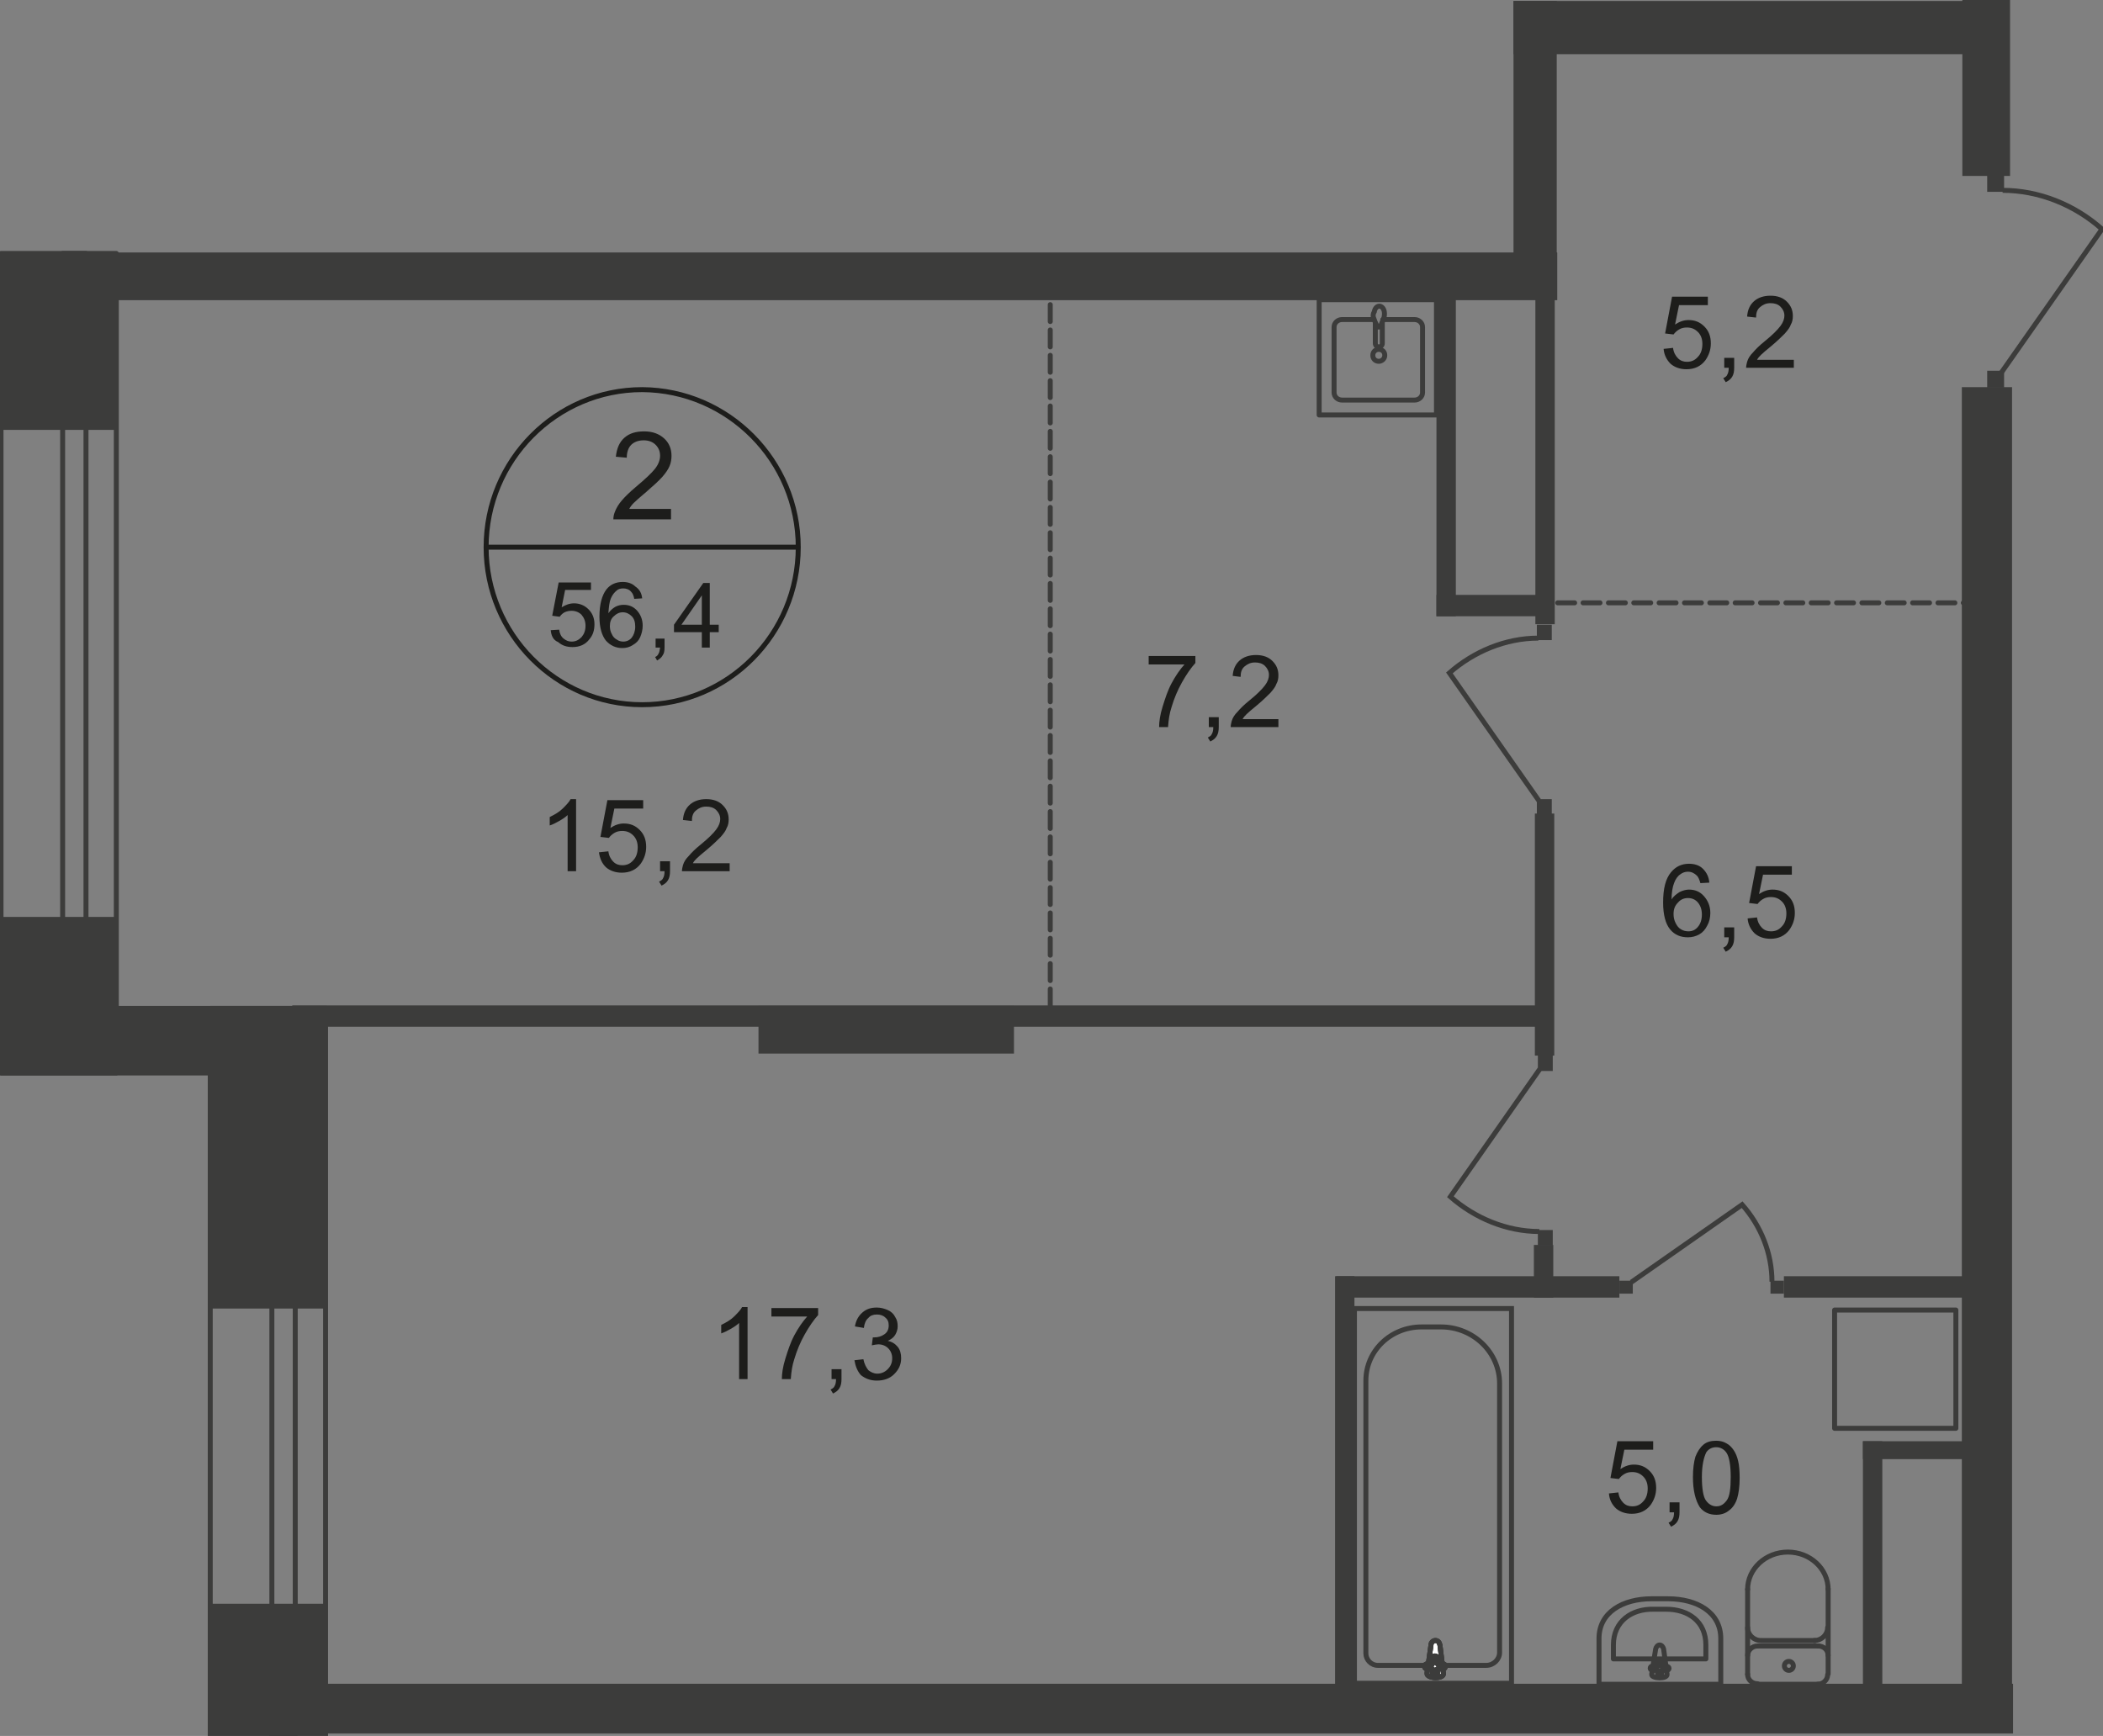 <?xml version="1.0" encoding="utf-8"?>
<!-- Generator: Adobe Illustrator 25.4.1, SVG Export Plug-In . SVG Version: 6.00 Build 0)  -->
<!DOCTYPE svg PUBLIC "-//W3C//DTD SVG 1.1//EN" "http://www.w3.org/Graphics/SVG/1.1/DTD/svg11.dtd">
<svg version="1.1" id="Слой_1" xmlns:x="http://ns.adobe.com/Extensibility/1.0/" xmlns:i="http://ns.adobe.com/AdobeIllustrator/10.0/" xmlns:graph="http://ns.adobe.com/Graphs/1.0/"
	 xmlns="http://www.w3.org/2000/svg" xmlns:xlink="http://www.w3.org/1999/xlink" x="0px" y="0px" width="423.1px" height="349.3px"
	 viewBox="0 0 423.1 349.3" style="enable-background:new 0 0 423.1 349.3;" xml:space="preserve">
<rect x="0" y="0" width="423.1" height="349.3" fill="#808080" stroke="none"/>
<style type="text/css">
	.st0{fill:none;stroke:#3C3C3B;stroke-linecap:round;stroke-linejoin:round;stroke-miterlimit:10;}
	.st1{fill-rule:evenodd;clip-rule:evenodd;fill:#3C3C3B;}
	.st2{fill:none;stroke:#3C3C3B;stroke-miterlimit:22.926;}
	.st3{fill:#FFFFFF;}
	.st4{fill:#3C3C3B;}
	.st5{fill:none;stroke:#1D1D1B;stroke-miterlimit:10;}
	.st6{fill:#1D1D1B;}
	.st7{fill:none;stroke:#3C3C3B;stroke-linecap:round;stroke-linejoin:round;stroke-miterlimit:10;stroke-dasharray:3.4,1.7;}
</style>
<rect x="0.2" y="51" class="st0" width="23.2" height="158.1"/>
<rect x="12.6" y="51" class="st0" width="4.7" height="158.1"/>
<rect x="394.7" y="77.9" class="st1" width="10.1" height="265.2"/>
<rect y="202.4" class="st1" width="65.7" height="14"/>
<rect x="22.5" y="50.8" class="st1" width="290.8" height="9.6"/>
<rect x="0.1" y="51" class="st1" width="23.5" height="35.5"/>
<rect x="0.1" y="184.5" class="st1" width="23.5" height="31.9"/>
<rect x="61" y="338.8" class="st1" width="344" height="10"/>
<rect x="374.8" y="290" class="st1" width="27.2" height="3.6"/>
<rect x="289" y="119.7" class="st1" width="21.5" height="4.3"/>
<rect x="308.9" y="56.8" class="st1" width="3.9" height="68.8"/>
<rect x="394.8" class="st1" width="9.6" height="35.4"/>
<rect x="42.3" y="202.4" class="st1" width="23.4" height="60.9"/>
<rect x="42.3" y="322.7" class="st1" width="23.4" height="26.4"/>
<rect x="374.8" y="290" class="st1" width="3.9" height="52.5"/>
<rect x="289" y="55.4" class="st1" width="3.9" height="68.6"/>
<rect x="304.5" y="0.2" class="st1" width="92.1" height="10.7"/>
<rect x="304.5" y="0.2" class="st1" width="8.7" height="54.9"/>
<rect x="268.8" y="256.8" class="st1" width="57" height="4.3"/>
<rect x="358.9" y="256.8" class="st1" width="43.1" height="4.3"/>
<rect x="268.6" y="256.8" class="st1" width="3.9" height="88.1"/>
<rect x="308.6" y="250.5" class="st1" width="3.9" height="10.6"/>
<rect x="58.8" y="202.3" class="st1" width="252.4" height="4.3"/>
<rect x="152.6" y="202.4" class="st1" width="51.4" height="9.6"/>
<rect x="308.8" y="163.7" class="st1" width="3.9" height="48.7"/>
<path class="st0" d="M276.3,64.3H270c-0.9,0-1.6,0.7-1.6,1.5V79c0,0.8,0.7,1.5,1.6,1.5h14.6c0.9,0,1.6-0.7,1.6-1.5V65.8
	c0-0.8-0.7-1.5-1.6-1.5h-6.4"/>
<path class="st2" d="M278.6,71.5c0-0.7-0.5-1.2-1.2-1.2c-0.7,0-1.2,0.5-1.2,1.2c0,0.7,0.5,1.2,1.2,1.2
	C278,72.7,278.6,72.2,278.6,71.5z"/>
<path class="st2" d="M278.1,64.8v4.3c0,0.4-0.3,0.7-0.7,0.7c-0.4,0-0.7-0.3-0.7-0.7v-4.3"/>
<path class="st2" d="M276.4,64.1c0.2,0.6,0.4,1,0.5,1.2c0.1,0.2,0.1,0.3,0.2,0.4c0,0,0,0,0.1,0.1c0,0,0.1,0,0.1,0h0.1h0.1
	c0.1,0,0.1,0,0.1,0c0,0,0.1,0,0.1-0.1c0-0.1,0.1-0.3,0.2-0.4c0.1-0.3,0.2-0.6,0.5-1.2c0.1-0.4,0.2-0.9,0.1-1.4
	c-0.1-0.6-0.5-1.1-1-1.1c-0.5,0-0.9,0.5-1,1.1C276.2,63.2,276.2,63.7,276.4,64.1z"/>
<rect x="265.4" y="60.3" class="st0" width="23.6" height="23.2"/>
<rect x="369.1" y="263.6" class="st0" width="24.4" height="23.8"/>
<path class="st0" d="M351.6,336.9c0,1.1,0.9,1.9,2,1.9"/>
<line class="st0" x1="351.6" y1="336.9" x2="351.6" y2="319.8"/>
<path class="st0" d="M367.8,319.8c0-4.1-3.6-7.5-8.1-7.5c-4.5,0-8.1,3.4-8.1,7.5"/>
<line class="st0" x1="367.8" y1="319.7" x2="367.8" y2="336.8"/>
<path class="st0" d="M365.7,338.9c1.1,0,2-0.9,2-1.9"/>
<line class="st0" x1="365.9" y1="338.9" x2="353.8" y2="338.9"/>
<path class="st0" d="M359.9,336.1c0.5,0,0.9-0.4,0.9-0.9c0-0.5-0.4-0.9-0.9-0.9c-0.5,0-0.9,0.4-0.9,0.9
	C359,335.7,359.4,336.1,359.9,336.1z"/>
<path class="st0" d="M367.8,333.1c0-1.1-0.9-1.9-2-1.9"/>
<line class="st0" x1="365.9" y1="331.2" x2="353.8" y2="331.2"/>
<path class="st0" d="M353.6,331.2c-1.1,0-2,0.9-2,1.9"/>
<path class="st0" d="M351.6,327.5c0,1.4,1.2,2.6,2.7,2.6"/>
<line class="st0" x1="354.6" y1="330.1" x2="365.2" y2="330.1"/>
<path class="st0" d="M365,330.1c1.5,0,2.7-1.2,2.7-2.6"/>
<rect x="272.5" y="263.3" class="st2" width="31.6" height="75.4"/>
<path class="st2" d="M301.7,278.4v54.1c0,1.4-1.2,2.6-2.7,2.6h-21.8c-1.3,0-2.4-1.1-2.4-2.4v-54.9c0-6,5-10.8,11.2-10.8h3.9
	C296.4,267,301.7,272.1,301.7,278.4z"/>
<path class="st3" d="M287.9,331l-0.8,5.7c-0.1,1.1,3.5,1.2,3.3,0l-0.7-5.7c-0.1-0.5-0.4-0.9-0.9-0.9
	C288.3,330.1,287.9,330.5,287.9,331"/>
<path class="st2" d="M287.9,331l-0.8,5.7c-0.1,1.1,3.5,1.2,3.3,0l-0.7-5.7c-0.1-0.5-0.4-0.9-0.9-0.9
	C288.3,330.1,287.9,330.5,287.9,331z"/>
<path class="st2" d="M287.9,331l-0.8,5.7c-0.1,1.1,3.5,1.2,3.3,0l-0.7-5.7c-0.1-0.5-0.4-0.9-0.9-0.9
	C288.3,330.1,287.9,330.5,287.9,331z"/>
<path class="st0" d="M287.9,331l-0.8,5.7c-0.1,1.1,3.5,1.2,3.3,0l-0.7-5.7c-0.1-0.5-0.4-0.9-0.9-0.9
	C288.3,330.1,287.9,330.5,287.9,331z"/>
<path class="st3" d="M286.6,335.3L286.6,335.3c0,0.3,0.2,0.5,0.5,0.5h1.1v1.1c0,0.3,0.2,0.5,0.5,0.5c0.3,0,0.5-0.2,0.5-0.5v-1.1h1.1
	c0.3,0,0.5-0.2,0.5-0.5c0-0.3-0.2-0.5-0.5-0.5h-1.1v-1.1c0-0.3-0.2-0.5-0.5-0.5c-0.3,0-0.5,0.2-0.5,0.5v1.1h-1.1
	C286.9,334.8,286.6,335,286.6,335.3"/>
<path class="st0" d="M286.6,335.3L286.6,335.3c0,0.3,0.2,0.5,0.5,0.5h1.1v1.1c0,0.3,0.2,0.5,0.5,0.5c0.3,0,0.5-0.2,0.5-0.5v-1.1h1.1
	c0.3,0,0.5-0.2,0.5-0.5c0-0.3-0.2-0.5-0.5-0.5h-1.1v-1.1c0-0.3-0.2-0.5-0.5-0.5c-0.3,0-0.5,0.2-0.5,0.5v1.1h-1.1
	C286.9,334.8,286.6,335,286.6,335.3z"/>
<path class="st0" d="M286.6,335.3L286.6,335.3c0,0.3,0.2,0.5,0.5,0.5h1.1v1.1c0,0.3,0.2,0.5,0.5,0.5c0.3,0,0.5-0.2,0.5-0.5v-1.1h1.1
	c0.3,0,0.5-0.2,0.5-0.5c0-0.3-0.2-0.5-0.5-0.5h-1.1v-1.1c0-0.3-0.2-0.5-0.5-0.5c-0.3,0-0.5,0.2-0.5,0.5v1.1h-1.1
	C286.9,334.8,286.6,335,286.6,335.3z"/>
<path class="st0" d="M286.6,335.3L286.6,335.3c0,0.3,0.2,0.5,0.5,0.5h1.1v1.1c0,0.3,0.2,0.5,0.5,0.5c0.3,0,0.5-0.2,0.5-0.5v-1.1h1.1
	c0.3,0,0.5-0.2,0.5-0.5c0-0.3-0.2-0.5-0.5-0.5h-1.1v-1.1c0-0.3-0.2-0.5-0.5-0.5c-0.3,0-0.5,0.2-0.5,0.5v1.1h-1.1
	C286.9,334.8,286.6,335,286.6,335.3z"/>
<path class="st0" d="M321.7,329.7v9.2h24.5v-9.2c0-5.3-4.8-8-10.6-8h-3.3C326.5,321.7,321.7,324.4,321.7,329.7z"/>
<path class="st0" d="M324.6,331v2.8h18.6V331c0-4.8-3.6-7.2-8-7.2h-2.5C328.3,323.7,324.6,326.2,324.6,331z"/>
<path class="st0" d="M333.1,331.8l-0.8,5.1c-0.1,0.9,3.2,1,3.1,0l-0.7-5.1c-0.1-0.4-0.4-0.8-0.8-0.8
	C333.5,331,333.2,331.4,333.1,331.8z"/>
<path class="st0" d="M332,335.7L332,335.7c0,0.2,0.2,0.4,0.5,0.4h1v1c0,0.2,0.2,0.4,0.4,0.4c0.2,0,0.4-0.2,0.4-0.4v-1h1
	c0.3,0,0.5-0.2,0.5-0.4c0-0.2-0.2-0.4-0.5-0.4h-1v-1c0-0.2-0.2-0.4-0.4-0.4c-0.2,0-0.4,0.2-0.4,0.4v1h-1
	C332.2,335.2,332,335.4,332,335.7z"/>
<rect x="356.2" y="257.7" class="st4" width="2.7" height="2.6"/>
<path class="st2" d="M328.2,258l22.3-15.6c3.8,4.3,6,9.8,6,15.5"/>
<rect x="325.8" y="257.7" class="st4" width="2.7" height="2.6"/>
<rect x="399.8" y="35.2" class="st4" width="3.4" height="3.4"/>
<path class="st2" d="M402.7,74.9l20.2-28.8c-5.5-4.9-12.7-7.8-20-7.8"/>
<rect x="399.8" y="74.6" class="st4" width="3.4" height="3.4"/>
<rect x="309.4" y="247.5" class="st4" width="3" height="3.1"/>
<path class="st2" d="M309.8,215.1l-18,25.7c4.9,4.3,11.3,7,17.9,7"/>
<rect x="309.4" y="212.4" class="st4" width="3" height="3.1"/>
<rect x="309.2" y="125.7" class="st4" width="3" height="3.1"/>
<path class="st2" d="M309.6,161.1l-18-25.7c4.9-4.3,11.3-7,17.9-7"/>
<rect x="309.2" y="160.8" class="st4" width="3" height="3.1"/>
<path class="st5" d="M160.6,110.1c0,17.5-14.1,31.7-31.4,31.7c-17.3,0-31.4-14.2-31.4-31.7c0-17.5,14.1-31.7,31.4-31.7
	C146.5,78.5,160.6,92.7,160.6,110.1z"/>
<line class="st5" x1="97.5" y1="110.1" x2="160.9" y2="110.1"/>
<g>
	<path class="st6" d="M135,102.4v2.1h-11.6c0-0.5,0.1-1,0.3-1.5c0.3-0.8,0.8-1.6,1.4-2.3s1.6-1.7,2.8-2.7c1.9-1.6,3.2-2.8,3.9-3.7
		c0.7-0.9,1-1.8,1-2.6c0-0.9-0.3-1.6-0.9-2.2s-1.4-0.9-2.4-0.9c-1,0-1.9,0.3-2.5,0.9c-0.6,0.6-0.9,1.5-0.9,2.6l-2.2-0.2
		c0.2-1.7,0.7-2.9,1.7-3.8c1-0.9,2.3-1.3,4-1.3c1.7,0,3,0.5,4,1.4c1,0.9,1.5,2.1,1.5,3.5c0,0.7-0.1,1.4-0.4,2.1s-0.8,1.4-1.4,2.1
		c-0.7,0.8-1.8,1.8-3.3,3.1c-1.3,1.1-2.1,1.8-2.5,2.2s-0.7,0.8-0.9,1.2H135z"/>
</g>
<g>
	<path class="st6" d="M110.8,126.8l1.7-0.1c0.1,0.8,0.4,1.4,0.9,1.8c0.5,0.4,1,0.6,1.6,0.6c0.8,0,1.4-0.3,2-0.9
		c0.5-0.6,0.8-1.3,0.8-2.3c0-0.9-0.3-1.6-0.8-2.2c-0.5-0.5-1.2-0.8-2-0.8c-0.5,0-1,0.1-1.4,0.3s-0.7,0.5-1,0.9l-1.5-0.2l1.3-6.7h6.5
		v1.5h-5.2l-0.7,3.5c0.8-0.5,1.6-0.8,2.5-0.8c1.1,0,2.1,0.4,2.9,1.2c0.8,0.8,1.2,1.8,1.2,3c0,1.2-0.3,2.2-1,3
		c-0.8,1.1-2,1.6-3.4,1.6c-1.2,0-2.1-0.3-2.9-1C111.3,128.8,110.9,127.9,110.8,126.8z"/>
	<path class="st6" d="M129.2,120.4l-1.6,0.1c-0.1-0.6-0.3-1.1-0.6-1.4c-0.4-0.5-1-0.7-1.6-0.7c-0.5,0-1,0.1-1.3,0.4
		c-0.5,0.4-0.9,0.9-1.2,1.6c-0.3,0.7-0.4,1.7-0.5,3c0.4-0.6,0.9-1,1.4-1.3c0.6-0.3,1.1-0.4,1.7-0.4c1.1,0,2,0.4,2.7,1.2
		c0.7,0.8,1.1,1.8,1.1,3c0,0.8-0.2,1.6-0.5,2.3s-0.8,1.2-1.5,1.6c-0.6,0.4-1.3,0.6-2.1,0.6c-1.3,0-2.4-0.5-3.3-1.5
		c-0.8-1-1.3-2.6-1.3-4.8c0-2.5,0.5-4.3,1.4-5.5c0.8-1,1.9-1.5,3.3-1.5c1,0,1.9,0.3,2.5,0.9C128.7,118.6,129.1,119.4,129.2,120.4z
		 M122.7,126c0,0.5,0.1,1.1,0.4,1.6c0.2,0.5,0.6,0.9,1,1.1c0.4,0.3,0.9,0.4,1.3,0.4c0.7,0,1.3-0.3,1.7-0.8s0.7-1.3,0.7-2.2
		c0-0.9-0.2-1.6-0.7-2.1c-0.5-0.5-1.1-0.8-1.8-0.8c-0.7,0-1.3,0.3-1.8,0.8C122.9,124.5,122.7,125.2,122.7,126z"/>
	<path class="st6" d="M131.9,130.3v-1.8h1.8v1.8c0,0.7-0.1,1.2-0.4,1.6c-0.2,0.4-0.6,0.7-1.1,1l-0.4-0.7c0.3-0.1,0.6-0.4,0.7-0.7
		c0.2-0.3,0.2-0.7,0.3-1.2H131.9z"/>
	<path class="st6" d="M141.2,130.3v-3.1h-5.6v-1.5l5.9-8.4h1.3v8.4h1.8v1.5h-1.8v3.1H141.2z M141.2,125.7v-5.9l-4.1,5.9H141.2z"/>
</g>
<g>
	<path class="st6" d="M116,175.3h-1.8V164c-0.4,0.4-1,0.8-1.7,1.2c-0.7,0.4-1.3,0.7-1.9,0.9v-1.7c1-0.5,1.9-1,2.6-1.7
		c0.7-0.7,1.3-1.3,1.6-1.9h1.1V175.3z"/>
	<path class="st6" d="M120.5,171.5l1.9-0.2c0.1,0.9,0.5,1.6,1,2.1c0.5,0.5,1.1,0.7,1.8,0.7c0.9,0,1.6-0.3,2.2-1
		c0.6-0.6,0.9-1.5,0.9-2.6c0-1-0.3-1.8-0.9-2.4c-0.6-0.6-1.3-0.9-2.2-0.9c-0.6,0-1.1,0.1-1.6,0.4c-0.5,0.3-0.8,0.6-1.1,1l-1.7-0.2
		l1.4-7.4h7.2v1.7h-5.8l-0.8,3.9c0.9-0.6,1.8-0.9,2.7-0.9c1.3,0,2.3,0.4,3.2,1.3c0.9,0.9,1.3,2,1.3,3.4c0,1.3-0.4,2.4-1.1,3.4
		c-0.9,1.2-2.2,1.8-3.8,1.8c-1.3,0-2.4-0.4-3.2-1.1C121.1,173.7,120.7,172.8,120.5,171.5z"/>
	<path class="st6" d="M132.8,175.3v-2h2v2c0,0.7-0.1,1.3-0.4,1.8s-0.7,0.8-1.3,1.1l-0.5-0.8c0.4-0.2,0.7-0.4,0.8-0.7
		c0.2-0.3,0.3-0.8,0.3-1.4H132.8z"/>
	<path class="st6" d="M146.8,173.6v1.7h-9.6c0-0.4,0.1-0.8,0.2-1.2c0.2-0.7,0.6-1.3,1.2-1.9c0.5-0.6,1.3-1.4,2.3-2.2
		c1.6-1.3,2.6-2.3,3.2-3.1c0.6-0.8,0.8-1.5,0.8-2.1c0-0.7-0.3-1.3-0.8-1.8s-1.2-0.7-2-0.7c-0.9,0-1.5,0.3-2.1,0.8s-0.8,1.2-0.8,2.1
		l-1.8-0.2c0.1-1.4,0.6-2.4,1.4-3.1s1.9-1.1,3.3-1.1c1.4,0,2.5,0.4,3.3,1.2c0.8,0.8,1.2,1.7,1.2,2.9c0,0.6-0.1,1.2-0.4,1.7
		c-0.2,0.6-0.6,1.1-1.2,1.8c-0.6,0.6-1.5,1.5-2.7,2.5c-1.1,0.9-1.8,1.5-2.1,1.8c-0.3,0.3-0.6,0.6-0.8,1H146.8z"/>
</g>
<g>
	<path class="st6" d="M150.5,277.5h-1.8v-11.3c-0.4,0.4-1,0.8-1.7,1.2c-0.7,0.4-1.3,0.7-1.9,0.9v-1.7c1-0.5,1.9-1,2.6-1.7
		c0.7-0.7,1.3-1.3,1.6-1.9h1.1V277.5z"/>
	<path class="st6" d="M155.2,264.9v-1.7h9.4v1.4c-0.9,1-1.8,2.3-2.7,3.9c-0.9,1.6-1.6,3.3-2.1,5c-0.4,1.2-0.6,2.5-0.7,4h-1.8
		c0-1.1,0.2-2.5,0.7-4.1s1-3.2,1.8-4.7c0.8-1.5,1.7-2.8,2.6-3.8H155.2z"/>
	<path class="st6" d="M167.3,277.5v-2h2v2c0,0.7-0.1,1.3-0.4,1.8s-0.7,0.8-1.3,1.1l-0.5-0.8c0.4-0.2,0.7-0.4,0.8-0.7
		c0.2-0.3,0.3-0.8,0.3-1.4H167.3z"/>
	<path class="st6" d="M171.9,273.7l1.8-0.2c0.2,1,0.6,1.7,1,2.2c0.5,0.4,1.1,0.7,1.8,0.7c0.8,0,1.5-0.3,2.1-0.9
		c0.6-0.6,0.9-1.3,0.9-2.2c0-0.8-0.3-1.5-0.8-2s-1.2-0.8-2-0.8c-0.3,0-0.8,0.1-1.3,0.2l0.2-1.6c0.1,0,0.2,0,0.3,0
		c0.8,0,1.4-0.2,2-0.6c0.6-0.4,0.9-1,0.9-1.8c0-0.7-0.2-1.2-0.7-1.6c-0.4-0.4-1-0.6-1.7-0.6c-0.7,0-1.3,0.2-1.7,0.7
		c-0.5,0.4-0.8,1.1-0.9,2l-1.8-0.3c0.2-1.2,0.7-2.1,1.5-2.8c0.8-0.7,1.7-1,2.9-1c0.8,0,1.5,0.2,2.2,0.5c0.7,0.3,1.2,0.8,1.5,1.4
		c0.4,0.6,0.5,1.2,0.5,1.9c0,0.6-0.2,1.2-0.5,1.7c-0.3,0.5-0.8,0.9-1.5,1.2c0.9,0.2,1.5,0.6,2,1.2c0.5,0.6,0.7,1.4,0.7,2.3
		c0,1.3-0.5,2.3-1.4,3.2s-2.1,1.3-3.5,1.3c-1.3,0-2.3-0.4-3.2-1.1C172.5,275.9,172.1,274.9,171.9,273.7z"/>
</g>
<g>
	<path class="st6" d="M343.9,177.6l-1.8,0.1c-0.2-0.7-0.4-1.2-0.7-1.5c-0.5-0.5-1.1-0.8-1.8-0.8c-0.6,0-1.1,0.2-1.5,0.5
		c-0.6,0.4-1,1-1.3,1.8c-0.3,0.8-0.5,1.9-0.5,3.3c0.4-0.7,1-1.1,1.6-1.5c0.6-0.3,1.3-0.5,1.9-0.5c1.2,0,2.2,0.4,3,1.3s1.3,2,1.3,3.4
		c0,0.9-0.2,1.8-0.6,2.5c-0.4,0.8-0.9,1.4-1.6,1.8s-1.5,0.6-2.3,0.6c-1.5,0-2.7-0.5-3.6-1.6c-0.9-1.1-1.4-2.9-1.4-5.4
		c0-2.8,0.5-4.8,1.6-6.1c0.9-1.1,2.1-1.7,3.6-1.7c1.1,0,2.1,0.3,2.8,1C343.4,175.6,343.8,176.5,343.9,177.6z M336.7,183.9
		c0,0.6,0.1,1.2,0.4,1.8c0.3,0.6,0.6,1,1.1,1.3c0.5,0.3,1,0.4,1.5,0.4c0.8,0,1.4-0.3,1.9-0.9c0.5-0.6,0.8-1.4,0.8-2.5
		c0-1-0.3-1.8-0.8-2.4c-0.5-0.6-1.2-0.9-2-0.9c-0.8,0-1.5,0.3-2,0.9C337,182.2,336.7,182.9,336.7,183.9z"/>
	<path class="st6" d="M346.9,188.6v-2h2v2c0,0.7-0.1,1.3-0.4,1.8s-0.7,0.8-1.3,1.1l-0.5-0.8c0.4-0.2,0.7-0.4,0.8-0.7
		c0.2-0.3,0.3-0.8,0.3-1.4H346.9z"/>
	<path class="st6" d="M351.6,184.8l1.9-0.2c0.1,0.9,0.5,1.6,1,2.1c0.5,0.5,1.1,0.7,1.8,0.7c0.9,0,1.6-0.3,2.2-1
		c0.6-0.6,0.9-1.5,0.9-2.6c0-1-0.3-1.8-0.9-2.4c-0.6-0.6-1.3-0.9-2.2-0.9c-0.6,0-1.1,0.1-1.6,0.4c-0.5,0.3-0.8,0.6-1.1,1l-1.7-0.2
		l1.4-7.4h7.2v1.7h-5.8l-0.8,3.9c0.9-0.6,1.8-0.9,2.7-0.9c1.3,0,2.3,0.4,3.2,1.3c0.9,0.9,1.3,2,1.3,3.4c0,1.3-0.4,2.4-1.1,3.4
		c-0.9,1.2-2.2,1.8-3.8,1.8c-1.3,0-2.4-0.4-3.2-1.1C352.2,187,351.7,186,351.6,184.8z"/>
</g>
<g>
	<path class="st6" d="M334.7,70.2l1.9-0.2c0.1,0.9,0.5,1.6,1,2.1c0.5,0.5,1.1,0.7,1.8,0.7c0.9,0,1.6-0.3,2.2-1
		c0.6-0.6,0.9-1.5,0.9-2.6c0-1-0.3-1.8-0.9-2.4c-0.6-0.6-1.3-0.9-2.2-0.9c-0.6,0-1.1,0.1-1.6,0.4c-0.5,0.3-0.8,0.6-1.1,1l-1.7-0.2
		l1.4-7.4h7.2v1.7h-5.8l-0.8,3.9c0.9-0.6,1.8-0.9,2.7-0.9c1.3,0,2.3,0.4,3.2,1.3c0.9,0.9,1.3,2,1.3,3.4c0,1.3-0.4,2.4-1.1,3.4
		c-0.9,1.2-2.2,1.8-3.8,1.8c-1.3,0-2.4-0.4-3.2-1.1C335.3,72.4,334.8,71.4,334.7,70.2z"/>
	<path class="st6" d="M346.9,74v-2h2v2c0,0.7-0.1,1.3-0.4,1.8s-0.7,0.8-1.3,1.1l-0.5-0.8c0.4-0.2,0.7-0.4,0.8-0.7
		c0.2-0.3,0.3-0.8,0.3-1.4H346.9z"/>
	<path class="st6" d="M360.9,72.3V74h-9.6c0-0.4,0.1-0.8,0.2-1.2c0.2-0.7,0.6-1.3,1.2-1.9c0.5-0.6,1.3-1.4,2.3-2.2
		c1.6-1.3,2.6-2.3,3.2-3.1c0.6-0.8,0.8-1.5,0.8-2.1c0-0.7-0.3-1.3-0.8-1.8c-0.5-0.5-1.2-0.7-2-0.7c-0.9,0-1.5,0.3-2.1,0.8
		s-0.8,1.2-0.8,2.1l-1.8-0.2c0.1-1.4,0.6-2.4,1.4-3.1s1.9-1.1,3.3-1.1c1.4,0,2.5,0.4,3.3,1.2c0.8,0.8,1.2,1.7,1.2,2.9
		c0,0.6-0.1,1.2-0.4,1.7c-0.2,0.6-0.6,1.1-1.2,1.8c-0.6,0.6-1.5,1.5-2.7,2.5c-1.1,0.9-1.8,1.5-2.1,1.8c-0.3,0.3-0.6,0.6-0.8,1H360.9
		z"/>
</g>
<g>
	<path class="st6" d="M231.1,133.7V132h9.4v1.4c-0.9,1-1.8,2.3-2.7,3.9c-0.9,1.6-1.6,3.3-2.1,5c-0.4,1.2-0.6,2.5-0.7,4h-1.8
		c0-1.1,0.2-2.5,0.7-4.1s1-3.2,1.8-4.7c0.8-1.5,1.7-2.8,2.6-3.8H231.1z"/>
	<path class="st6" d="M243.2,146.3v-2h2v2c0,0.7-0.1,1.3-0.4,1.8s-0.7,0.8-1.3,1.1l-0.5-0.8c0.4-0.2,0.7-0.4,0.8-0.7
		c0.2-0.3,0.3-0.8,0.3-1.4H243.2z"/>
	<path class="st6" d="M257.2,144.6v1.7h-9.6c0-0.4,0.1-0.8,0.2-1.2c0.2-0.7,0.6-1.3,1.2-1.9c0.5-0.6,1.3-1.4,2.3-2.2
		c1.6-1.3,2.6-2.3,3.2-3.1c0.6-0.8,0.8-1.5,0.8-2.1c0-0.7-0.3-1.3-0.8-1.8s-1.2-0.7-2-0.7c-0.9,0-1.5,0.3-2.1,0.8s-0.8,1.2-0.8,2.1
		L248,136c0.1-1.4,0.6-2.4,1.4-3.1s1.9-1.1,3.3-1.1c1.4,0,2.5,0.4,3.3,1.2c0.8,0.8,1.2,1.7,1.2,2.9c0,0.6-0.1,1.2-0.4,1.7
		c-0.2,0.6-0.6,1.1-1.2,1.8c-0.6,0.6-1.5,1.5-2.7,2.5c-1.1,0.9-1.8,1.5-2.1,1.8c-0.3,0.3-0.6,0.6-0.8,1H257.2z"/>
</g>
<g>
	<path class="st6" d="M323.7,300.5l1.9-0.2c0.1,0.9,0.5,1.6,1,2.1c0.5,0.5,1.1,0.7,1.8,0.7c0.9,0,1.6-0.3,2.2-1
		c0.6-0.6,0.9-1.5,0.9-2.6c0-1-0.3-1.8-0.9-2.4c-0.6-0.6-1.3-0.9-2.2-0.9c-0.6,0-1.1,0.1-1.6,0.4c-0.5,0.3-0.8,0.6-1.1,1l-1.7-0.2
		l1.4-7.4h7.2v1.7h-5.8l-0.8,3.9c0.9-0.6,1.8-0.9,2.7-0.9c1.3,0,2.3,0.4,3.2,1.3c0.9,0.9,1.3,2,1.3,3.4c0,1.3-0.4,2.4-1.1,3.4
		c-0.9,1.2-2.2,1.8-3.8,1.8c-1.3,0-2.4-0.4-3.2-1.1C324.3,302.7,323.8,301.8,323.7,300.5z"/>
	<path class="st6" d="M335.9,304.3v-2h2v2c0,0.7-0.1,1.3-0.4,1.8s-0.7,0.8-1.3,1.1l-0.5-0.8c0.4-0.2,0.7-0.4,0.8-0.7
		c0.2-0.3,0.3-0.8,0.3-1.4H335.9z"/>
	<path class="st6" d="M340.6,297.2c0-1.7,0.2-3.1,0.5-4.1c0.4-1,0.9-1.8,1.6-2.4c0.7-0.6,1.6-0.8,2.6-0.8c0.8,0,1.5,0.2,2,0.5
		c0.6,0.3,1.1,0.8,1.5,1.4s0.7,1.3,0.9,2.2c0.2,0.8,0.3,2,0.3,3.4c0,1.7-0.2,3.1-0.5,4.1c-0.3,1-0.9,1.9-1.6,2.4
		c-0.7,0.6-1.6,0.9-2.6,0.9c-1.4,0-2.5-0.5-3.3-1.5C341.1,301.9,340.6,299.9,340.6,297.2z M342.4,297.2c0,2.4,0.3,4,0.8,4.7
		s1.2,1.2,2.1,1.2s1.5-0.4,2.1-1.2c0.6-0.8,0.8-2.4,0.8-4.7c0-2.4-0.3-4-0.8-4.8s-1.3-1.2-2.1-1.2c-0.8,0-1.5,0.3-2,1
		C342.8,293.2,342.4,294.8,342.4,297.2z"/>
</g>
<polyline class="st7" points="399.6,171.1 399.6,121.3 296.8,121.3 "/>
<polyline class="st7" points="211.3,202.4 211.3,55.1 108.5,55.1 "/>
<rect x="42.3" y="204.5" class="st0" width="23.2" height="144.7"/>
<rect x="54.7" y="204.5" class="st0" width="4.7" height="144.7"/>
</svg>
